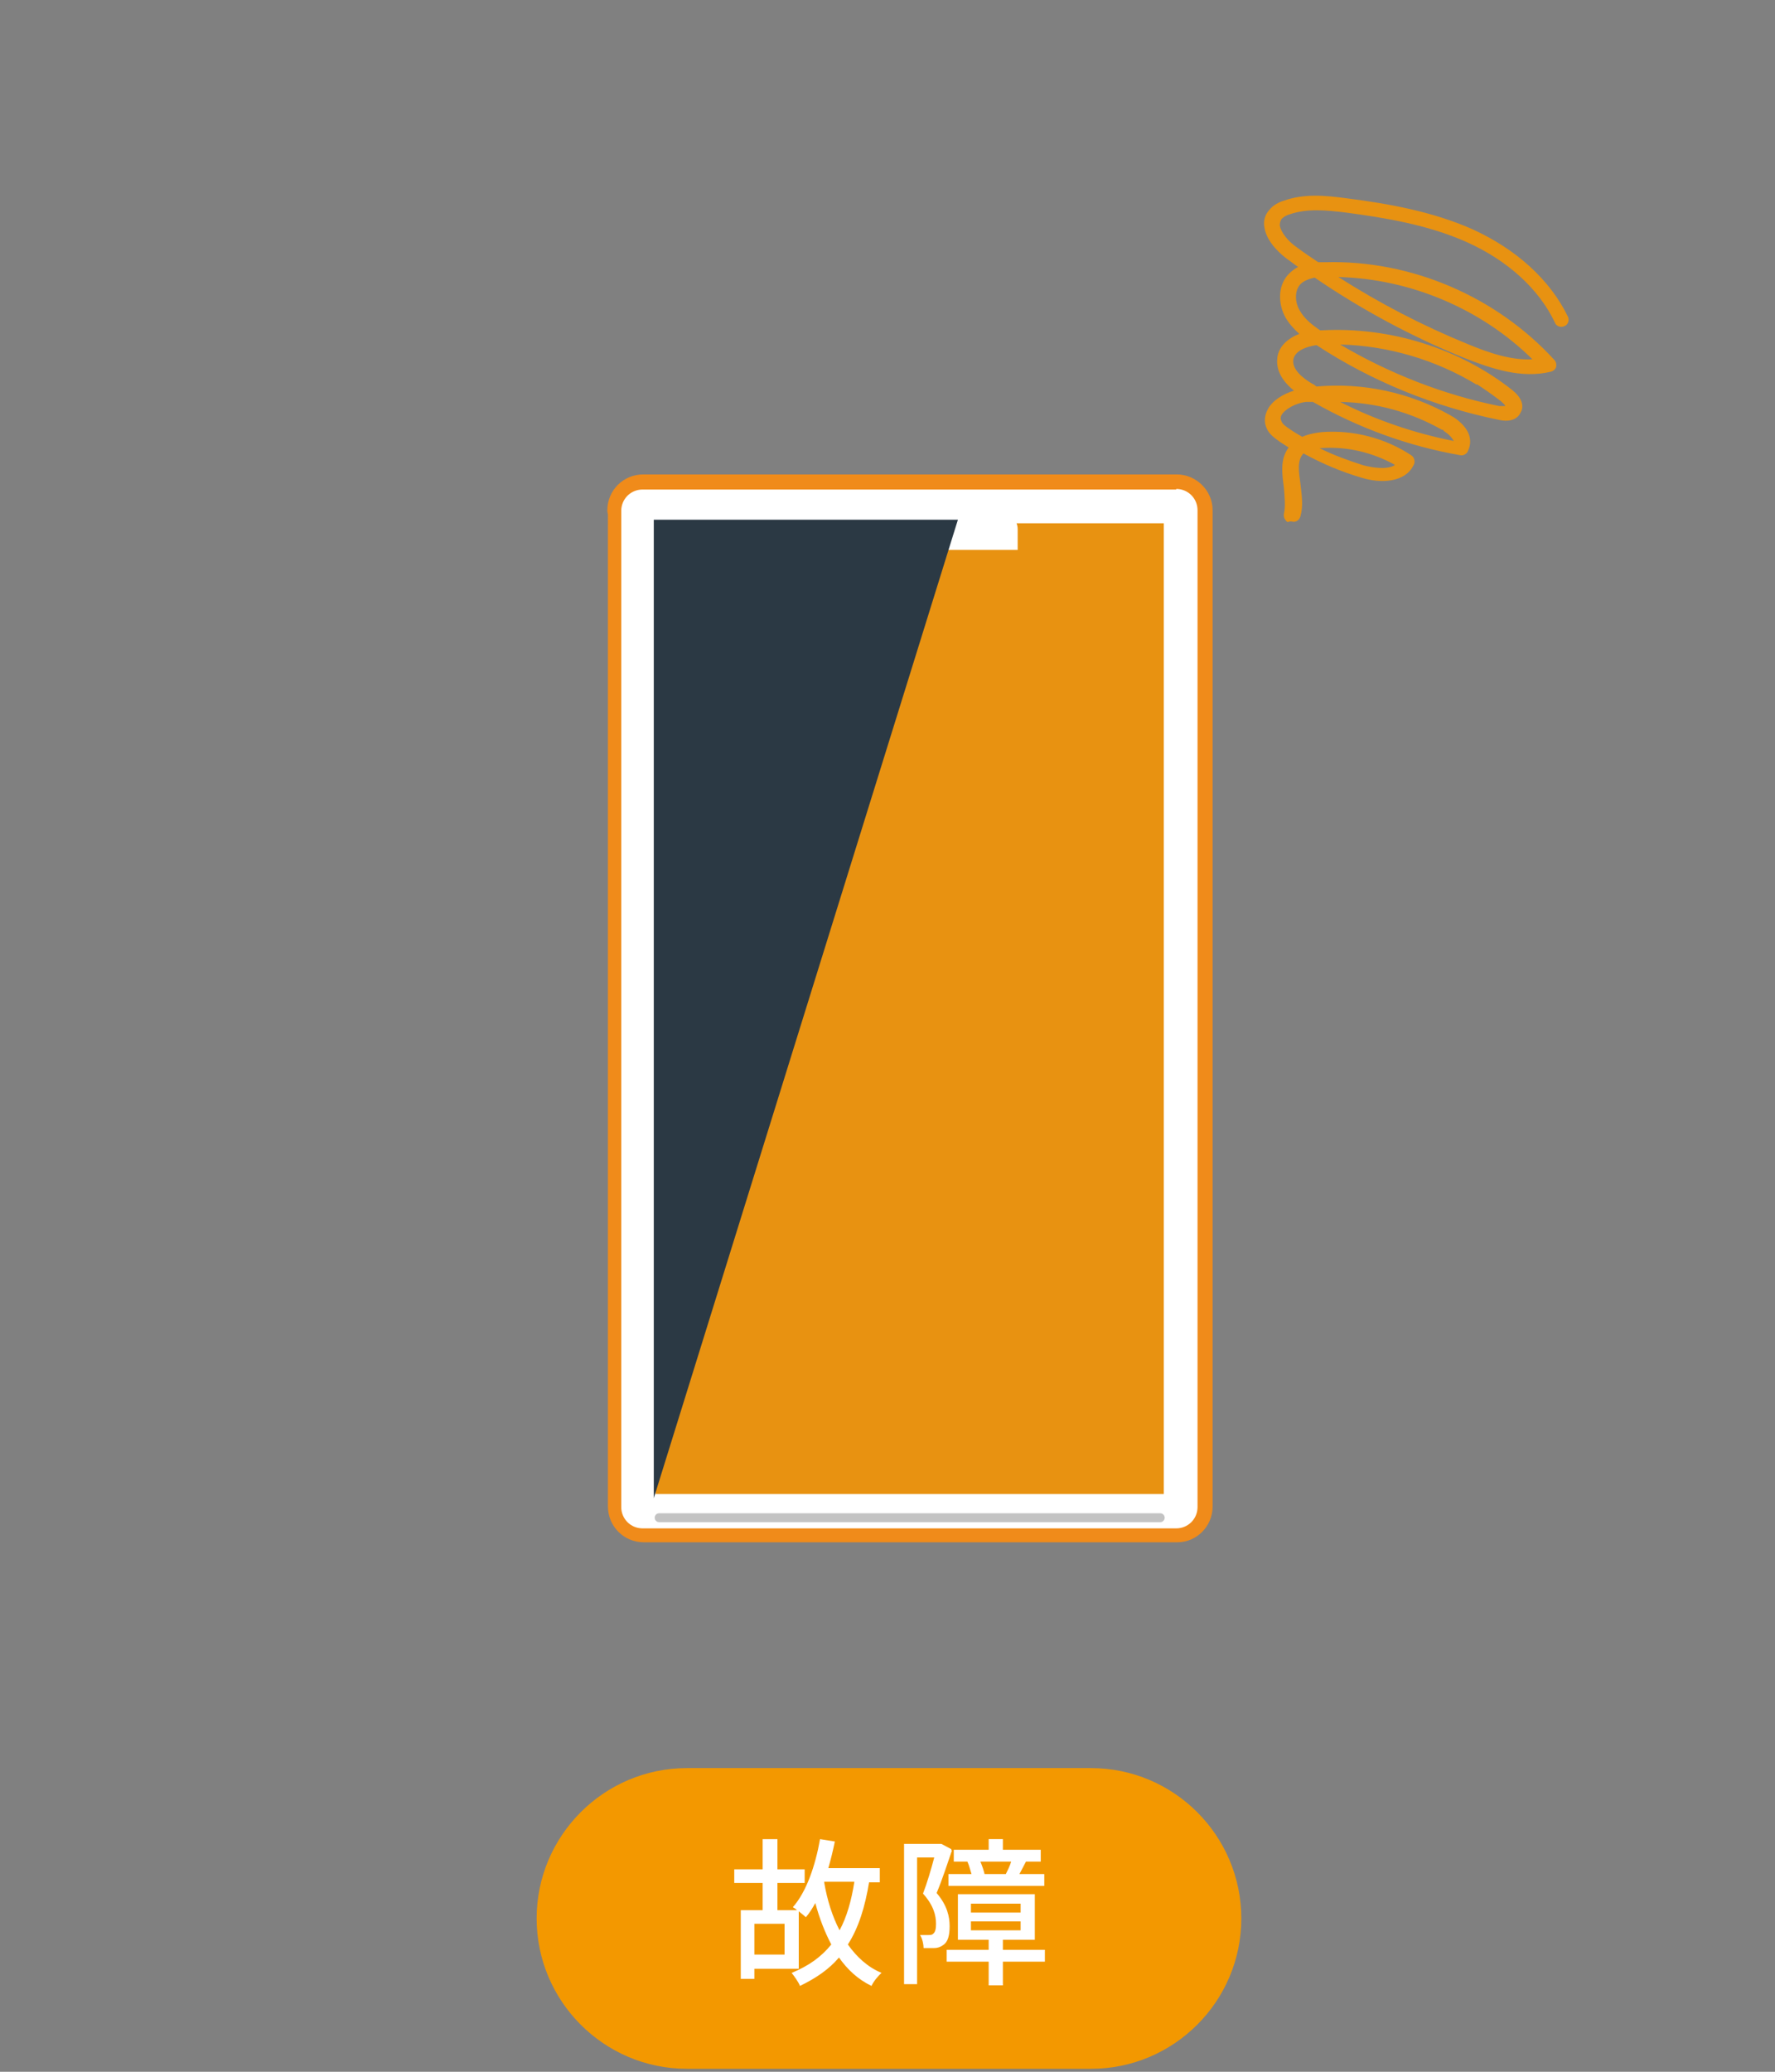 <?xml version="1.0" encoding="UTF-8"?>
<svg id="_レイヤー_1" xmlns="http://www.w3.org/2000/svg" xmlns:xlink="http://www.w3.org/1999/xlink" version="1.1" viewBox="0 0 300 350">
  <rect x="0" y="0" width="300" height="350" fill="#808080" stroke="none"/>
  <!-- Generator: Adobe Illustrator 29.7.1, SVG Export Plug-In . SVG Version: 2.1.1 Build 8)  -->
  <defs>
    <style>
      .st0, .st1, .st2 {
        fill: none;
      }

      .st1 {
        stroke: #f08b1a;
        stroke-width: 4.9px;
      }

      .st1, .st2 {
        stroke-linecap: round;
        stroke-linejoin: round;
      }

      .st3 {
        fill: #2b3944;
      }

      .st2 {
        stroke: #c3c3c3;
        stroke-width: 1.5px;
      }

      .st4 {
        isolation: isolate;
      }

      .st5 {
        clip-path: url(#clippath-1);
      }

      .st6 {
        fill: #fff;
      }

      .st7 {
        fill: #f39800;
      }

      .st8 {
        mix-blend-mode: screen;
      }

      .st9 {
        fill: #e89211;
      }

      .st10 {
        clip-path: url(#clippath);
      }
    </style>
    <clipPath id="clippath">
      <rect class="st0" x="110.5" y="87.8" width="51.4" height="165.3"/>
    </clipPath>
    <clipPath id="clippath-1">
      <rect class="st0" x="110.5" y="87.8" width="51.4" height="165.3"/>
    </clipPath>
  </defs>
  <g class="st4">
    <g id="_レイヤー_2">
      <g id="_デザイン">
        <g>
          <path class="st7" d="M116.1,349.5c-14,0-25.4-11.4-25.4-25.4s11.4-25.4,25.4-25.4h68.3c14,0,25.4,11.4,25.4,25.4s-11.4,25.4-25.4,25.4c0,0-68.3,0-68.3,0Z"/>
          <g>
            <path class="st6" d="M146.9,317.9c-.7,4.3-1.8,7.8-3.6,10.6,1.5,2.1,3.3,3.8,5.7,4.8-.6.5-1.4,1.5-1.7,2.2-2.3-1.1-4.1-2.8-5.5-4.8-1.7,2-3.9,3.5-6.6,4.8-.2-.6-1-1.7-1.4-2.2,2.9-1.2,5-2.7,6.7-4.8-1.1-2.1-2-4.4-2.7-7-.5.9-1,1.7-1.6,2.4-.3-.3-.7-.6-1.2-1v9.7h-7.5v1.7h-2.3v-11.6h3.7v-4.6h-4.8v-2.3h4.8v-5.1h2.5v5.1h4.6v2.3h-4.6v4.6h3.3c-.2-.2-.5-.4-.7-.5,2.3-2.6,3.8-7,4.6-11.5l2.5.4c-.3,1.5-.7,3.1-1.1,4.5h8.7v2.4h-1.9.1ZM132.6,325h-5.1v5.2h5.1v-5.2ZM139.3,318c.5,3,1.4,5.8,2.6,8.1,1.2-2.2,2-5,2.5-8.2h-5.1Z"/>
            <path class="st6" d="M160.9,312.6c-.8,2.3-1.7,5.1-2.6,7.2,1.8,2.1,2.2,4,2.2,5.6s-.3,2.7-1.1,3.2c-.4.3-.9.5-1.5.5h-1.8c0-.6-.2-1.6-.6-2.2h1.4c.3,0,.6,0,.8-.2.4-.3.5-.9.5-1.7,0-1.4-.4-3.1-2.2-5.1.7-1.8,1.4-4.2,1.9-6.1h-2.9v21.4h-2.2v-23.7h6.3l1.7.9h0v.2ZM176.6,331.4h-7.1v4h-2.4v-4h-7.1v-2h7.1v-1.7h-5.2v-7.7h13v7.7h-5.4v1.7h7.1v2h0ZM163.7,314.5h-2.5v-2h5.9v-1.8h2.4v1.8h6.4v2h-2.6.1c-.4.8-.8,1.5-1.1,2.1h4.2v2h-16.2v-2h3.9c-.2-.6-.4-1.5-.7-2.1h.3,0ZM164.1,323.1h8.4v-1.5h-8.4v1.5ZM164.1,326.1h8.4v-1.5h-8.4v1.5ZM170,316.6c.3-.6.7-1.4.9-2.1h-5.2c.3.7.6,1.6.7,2.1h3.6Z"/>
          </g>
          <g>
            <g>
              <path class="st6" d="M105.1,86.2c0-2,1.6-3.6,3.6-3.6h90.2c1.9,0,3.6,1.6,3.6,3.6v168.3c0,2-1.6,3.6-3.5,3.6h-90.2c-2,0-3.6-1.6-3.6-3.6V86.2h-.1Z"/>
              <path class="st1" d="M105.1,86.2c0-2,1.6-3.6,3.6-3.6h90.2c1.9,0,3.6,1.6,3.6,3.6v168.3c0,2-1.6,3.6-3.5,3.6h-90.2c-2,0-3.6-1.6-3.6-3.6V86.2h-.1Z"/>
              <path class="st9" d="M108.7,85.5h90.2c.4,0,.7.3.7.7v168.3c0,.4-.3.7-.7.7h-90.2c-.4,0-.7-.3-.7-.7V86.2c0-.4.3-.7.7-.7h0Z"/>
              <path class="st6" d="M196.7,252.4h-85.9V88.4h85.9v164ZM198.8,82.7h-90.2c-2,0-3.6,1.6-3.6,3.6v168.3c0,2,1.6,3.6,3.6,3.6h90.2c2,0,3.6-1.6,3.6-3.6V86.2c0-2-1.6-3.6-3.6-3.6"/>
              <path class="st6" d="M172,92.9v-3.5c0-1.9-1.9-3.5-4.3-3.5h-27.9c-2.4,0-4.3,1.5-4.3,3.5v3.5"/>
              <g class="st8">
                <g class="st10">
                  <g class="st5">
                    <polygon class="st3" points="161.9 87.8 110.5 87.8 110.5 253.1 161.9 87.8"/>
                  </g>
                </g>
              </g>
              <line class="st2" x1="111.4" y1="256.4" x2="196.1" y2="256.4"/>
            </g>
            <path class="st9" d="M217.6,88.2c-.4-.3-.7-.8-.6-1.4.3-1.3.1-2.9,0-4.4-.3-2.3-.7-4.8.8-6.8-.5-.3-.9-.6-1.4-.9-.8-.6-1.8-1.2-2.3-2.3s-.4-2.2.2-3.3c.8-1.5,2.7-2.6,4.4-3.1-2.7-2.2-3-4.2-2.8-5.7.3-1.8,1.7-3.1,3.7-3.9-.9-.8-1.7-1.7-2.3-2.7-1.2-2.1-1.5-5.3.5-7.4.5-.5,1-.9,1.6-1.2-.6-.4-1.2-.9-1.8-1.3-.8-.6-3.5-2.7-3.9-5.4-.2-1.1.1-2.1.8-2.9.7-.9,1.8-1.4,2.5-1.6,3.4-1.2,6.9-.9,10.6-.4,7,.9,14.4,2.2,21.2,5.2,7.5,3.4,13.2,8.6,16.2,14.8.3.6,0,1.4-.6,1.6-.6.3-1.4,0-1.6-.6-2.7-5.7-8-10.5-14.9-13.6-6.5-2.9-13.7-4.1-20.5-5-3.3-.4-6.5-.7-9.4.3-.7.2-1.1.5-1.4.8-.2.3-.3.7-.3,1.1.2,1.1,1.3,2.6,2.9,3.7,1.2.9,2.4,1.7,3.6,2.5h1.2c14.5-.4,28.9,5.8,38.7,16.5.3.3.4.8.3,1.2s-.5.7-.9.8c-5,1.2-10-.5-14.8-2.4-8.8-3.6-17.2-8.1-25.1-13.5-.9.2-1.8.5-2.4,1.1-1.1,1.2-.9,3.2-.1,4.5.8,1.4,2.1,2.4,3.4,3.3h.4c11.4-.6,23.1,3,32.1,10.1,1.5,1.2,2.1,2.6,1.4,3.8-.3.7-1.3,1.8-3.8,1.2-10.8-2.2-21.4-6.5-30.7-12.6h0c-1.9.3-3.6,1-3.9,2.4-.3,1.7,1.6,3.2,3.3,4.2.2,0,.4.3.6.4,7.9-.7,15.8,1,22.7,4.9,1.3.7,2.9,2.1,3.2,3.7.2.9,0,1.7-.4,2.5-.3.4-.8.6-1.2.5-8.7-1.5-17.2-4.6-24.9-9-.4,0-.8,0-1.2,0-1.7.2-3.5,1.2-4.1,2.2-.2.4-.2.7,0,1.1.2.5.8.9,1.4,1.3.7.5,1.4.9,2.1,1.3,1.1-.5,2.4-.7,3.3-.8,5.3-.4,10.7,1,15.1,3.9.5.3.7,1,.5,1.5-1.4,3.2-5.7,3.3-8.9,2.3-3.4-1-6.7-2.4-9.8-4.1-1.1,1.2-.8,3-.5,5.2.2,1.8.5,3.6,0,5.4-.2.7-.8,1.1-1.5.9-.1,0-.2,0-.3,0M235.7,78.5c-3.8-2.1-8.1-3.1-12.4-2.8h-.3c2.4,1.2,4.9,2.1,7.4,2.9,1.5.4,4,.8,5.3,0M243.9,72.6s-.1,0-.2,0c-5.3-3-11.2-4.6-17.2-4.7,6.1,3.1,12.6,5.3,19.2,6.6-.3-.6-.9-1.2-1.7-1.7M249.6,65c-6.9-4.2-15-6.6-23.1-6.8,8.3,4.9,17.5,8.5,26.9,10.4.5,0,.9,0,1,0,0-.2-.3-.4-.7-.8-1.3-1-2.7-2-4.1-2.9M226.2,46.8c6.9,4.4,14.2,8.2,21.8,11.3,3.6,1.5,7.4,2.8,11,2.6-8.6-8.5-20.6-13.6-32.8-13.9"/>
          </g>
        </g>
      </g>
    </g>
  </g>
</svg>